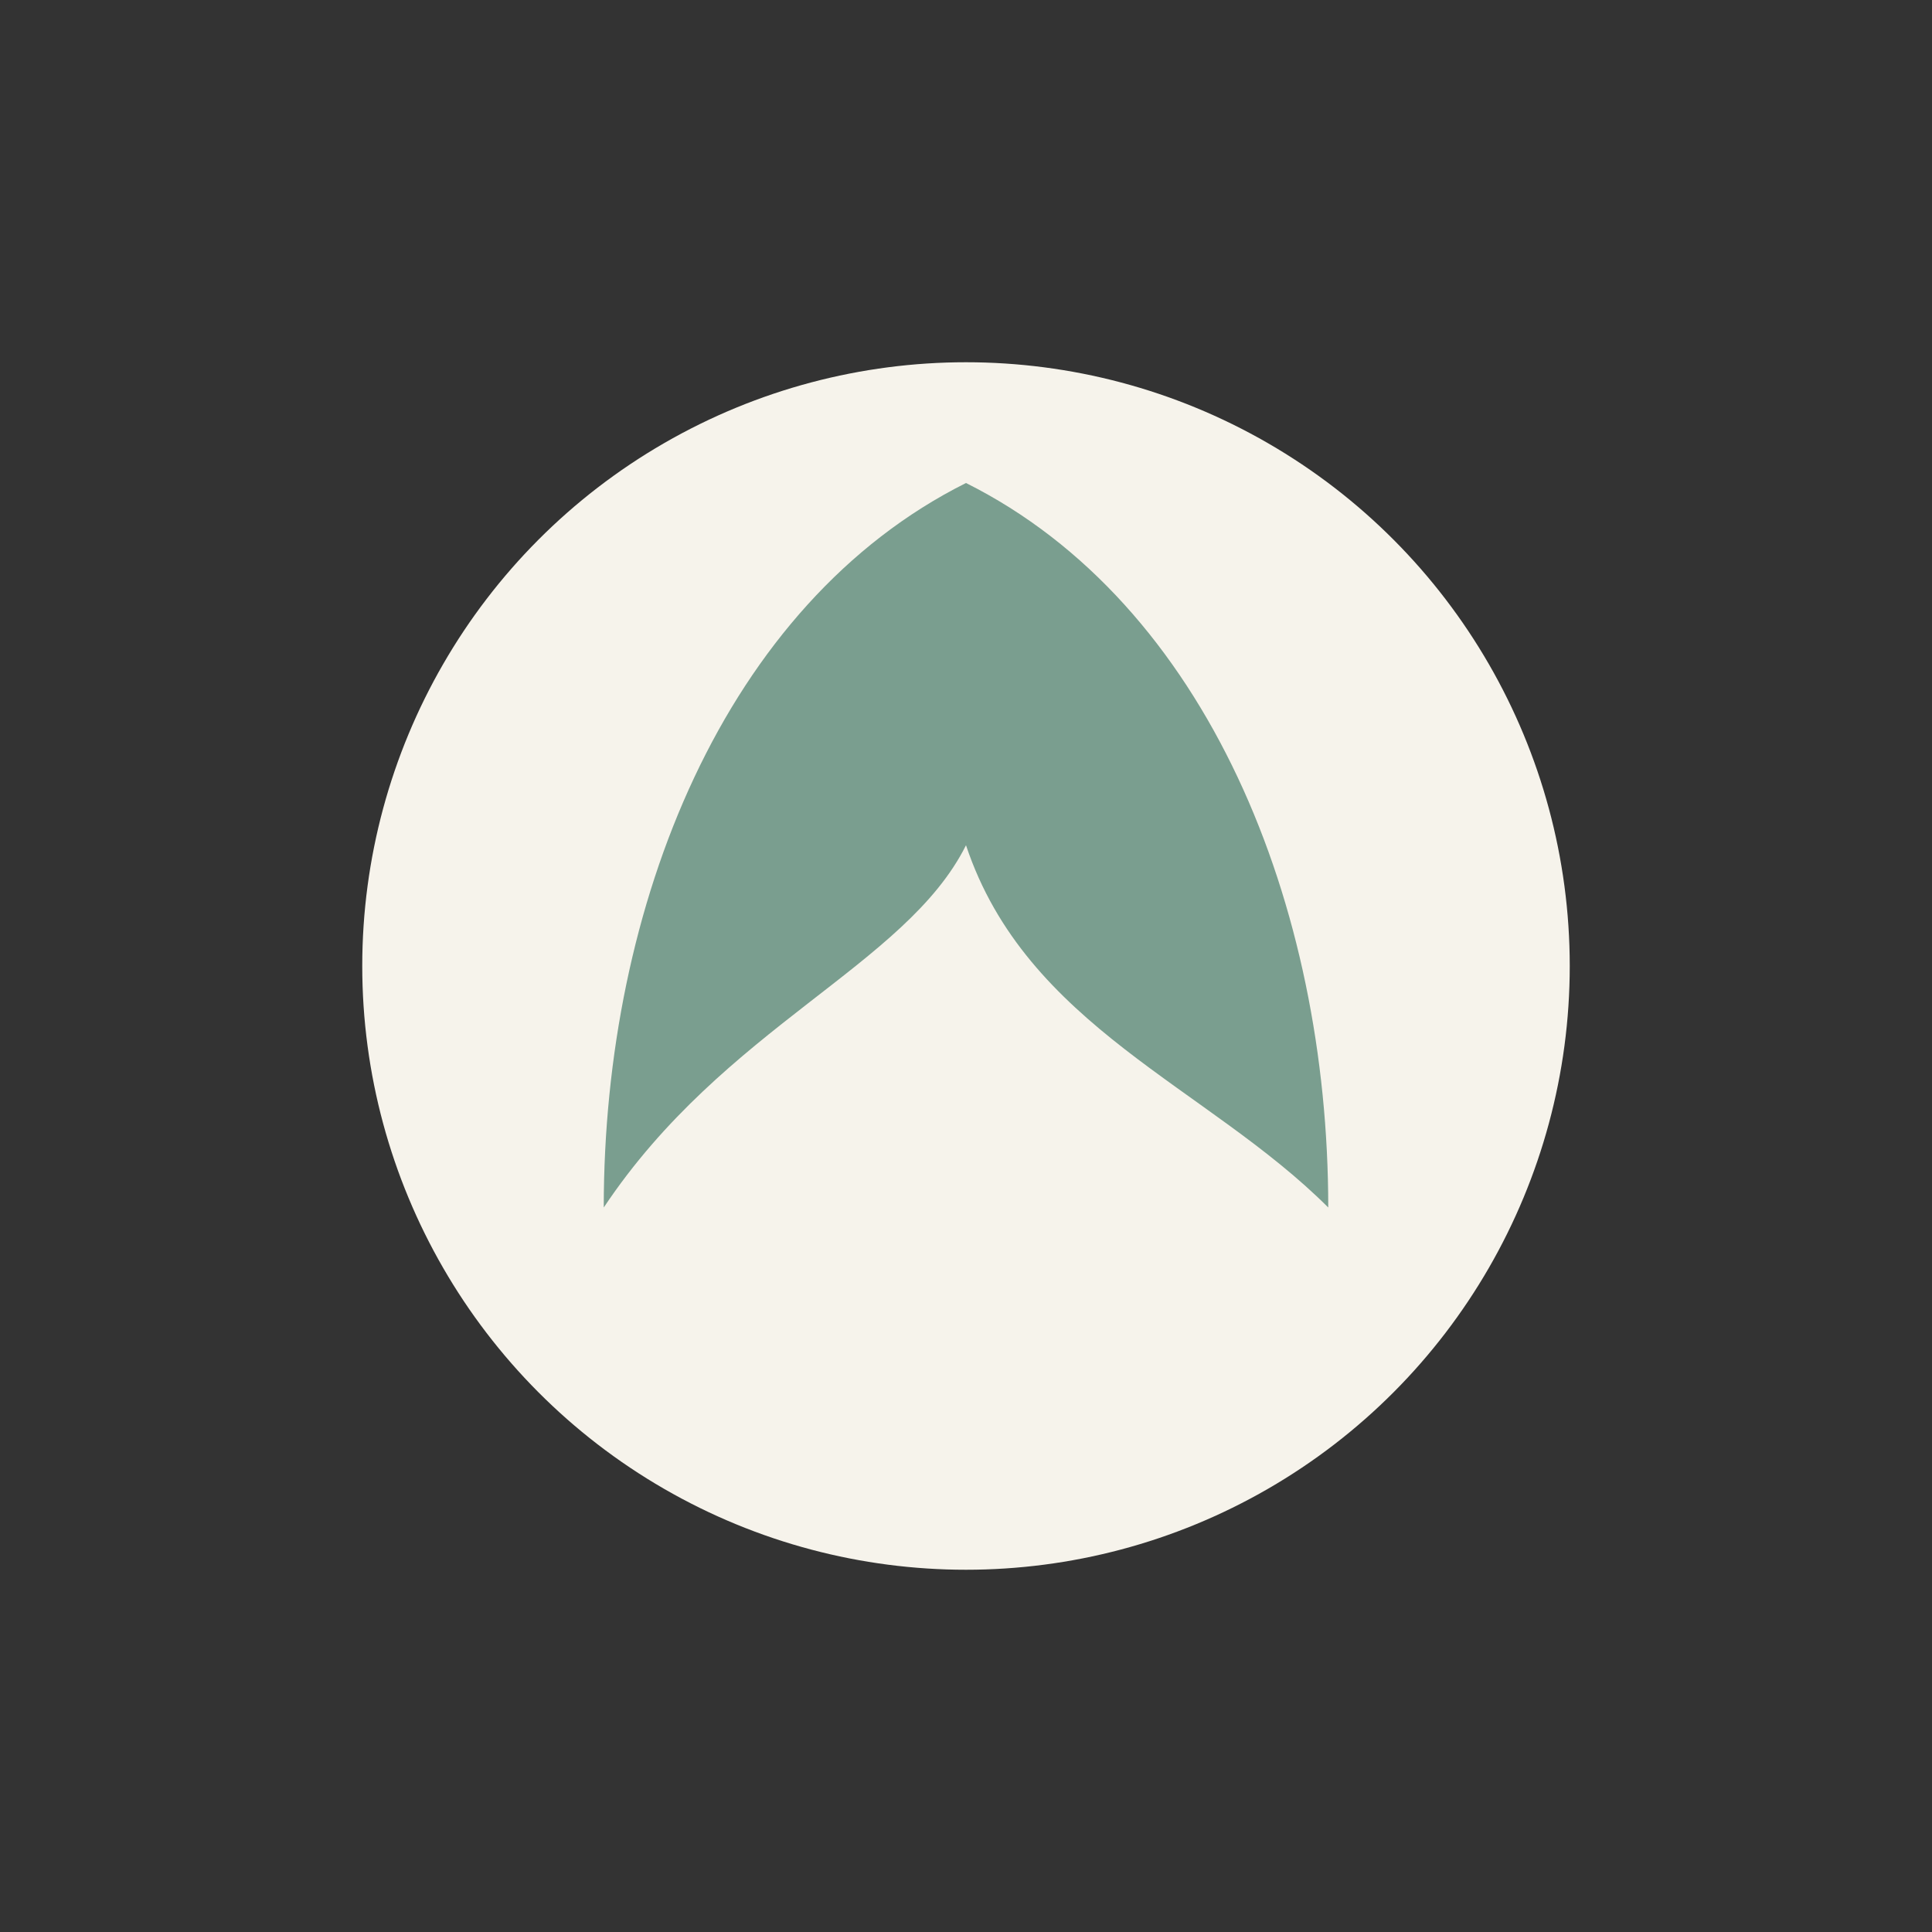 <?xml version="1.0" encoding="UTF-8"?>
<svg xmlns="http://www.w3.org/2000/svg" width="32" height="32" viewBox="0 0 32 32"><rect x="0" y="0" width="32" height="32" fill="#333333" stroke="none"/><circle cx="16" cy="16" r="10" fill="#F6F3EB"/><path d="M16 8c-4 2-6 7-6 12 2-3 5-4 6-6 1 3 4 4 6 6 0-5-2-10-6-12z" fill="#7A9E8F"/></svg>